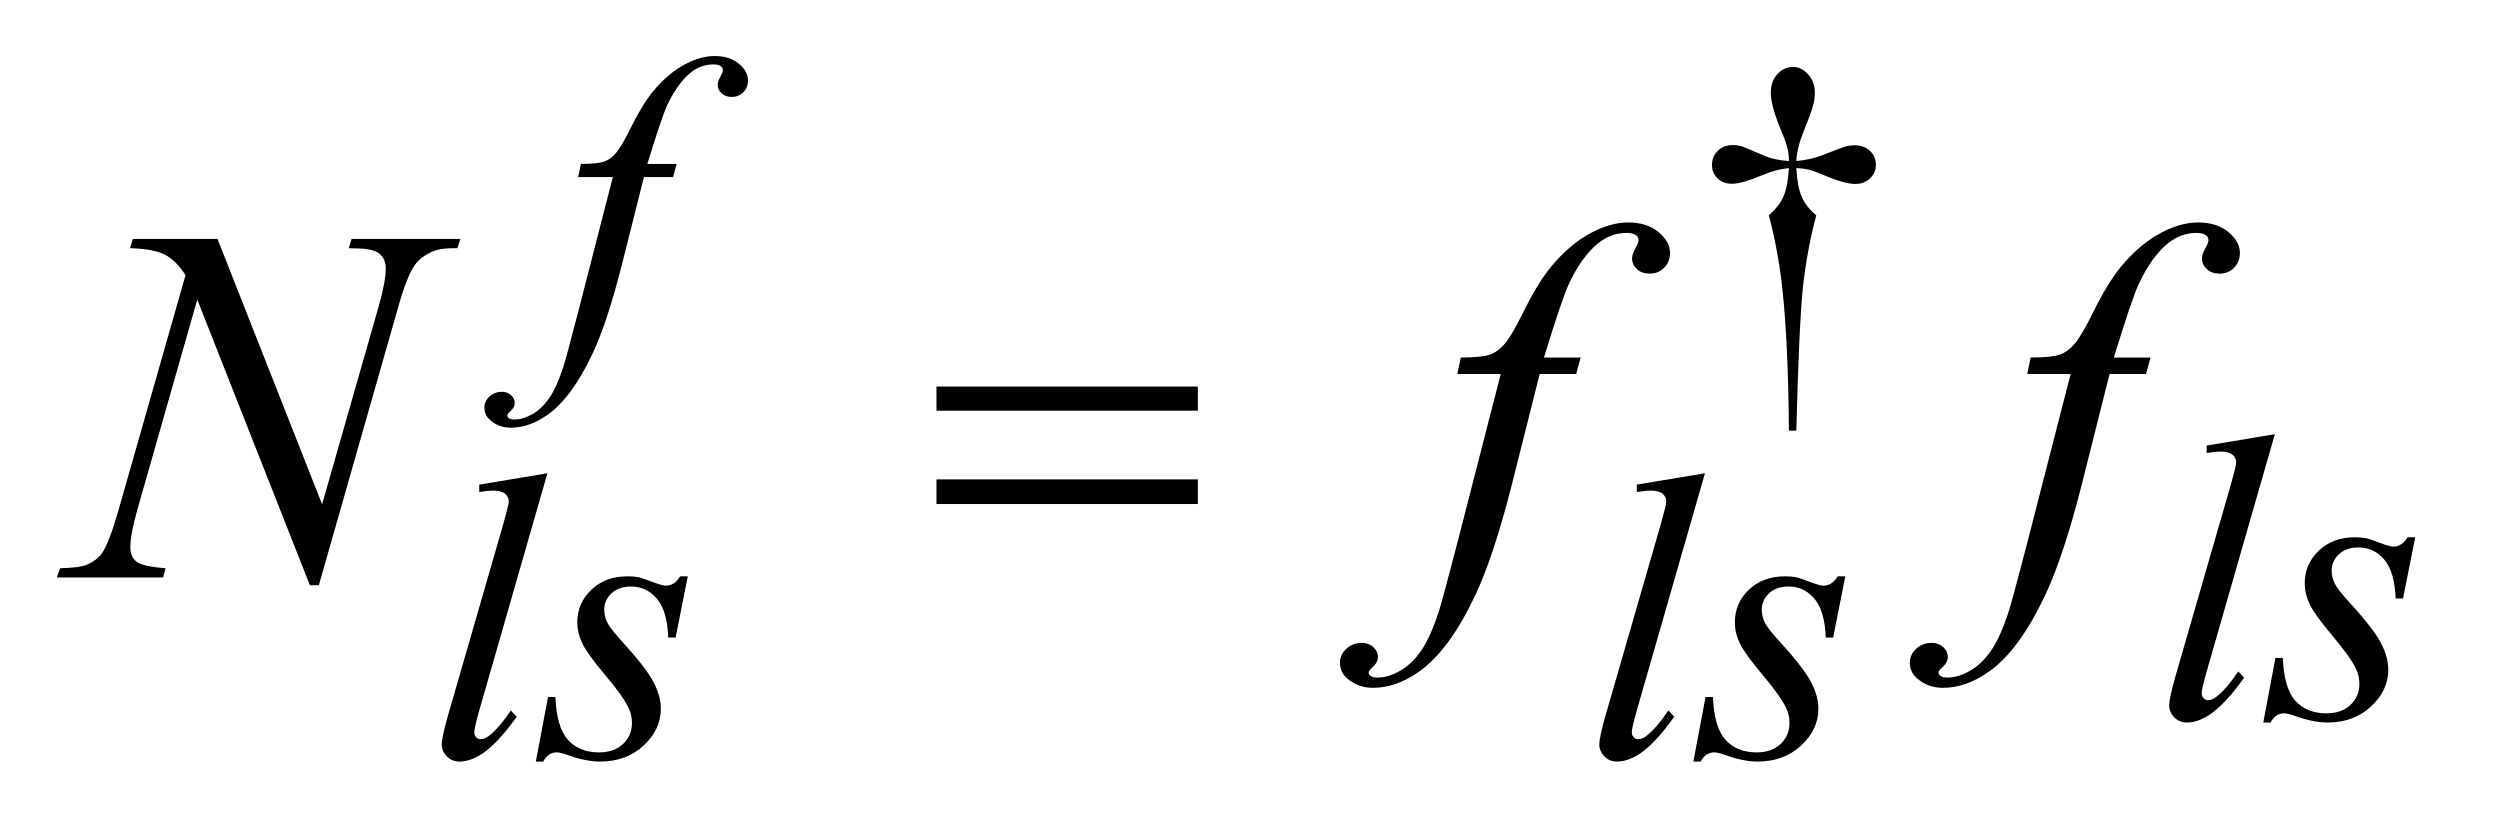 <?xml version="1.0" encoding="UTF-8"?>
<!DOCTYPE svg PUBLIC '-//W3C//DTD SVG 1.0//EN'
          'http://www.w3.org/TR/2001/REC-SVG-20010904/DTD/svg10.dtd'>
<svg stroke-dasharray="none" shape-rendering="auto" xmlns="http://www.w3.org/2000/svg" font-family="'Dialog'" text-rendering="auto" width="69" fill-opacity="1" color-interpolation="auto" color-rendering="auto" preserveAspectRatio="xMidYMid meet" font-size="12px" viewBox="0 0 69 23" fill="black" xmlns:xlink="http://www.w3.org/1999/xlink" stroke="black" image-rendering="auto" stroke-miterlimit="10" stroke-linecap="square" stroke-linejoin="miter" font-style="normal" stroke-width="1" height="23" stroke-dashoffset="0" font-weight="normal" stroke-opacity="1"
><!--Generated by the Batik Graphics2D SVG Generator--><defs id="genericDefs"
  /><g
  ><defs id="defs1"
    ><clipPath clipPathUnits="userSpaceOnUse" id="clipPath1"
      ><path d="M1.028 1.826 L44.475 1.826 L44.475 16.265 L1.028 16.265 L1.028 1.826 Z"
      /></clipPath
      ><clipPath clipPathUnits="userSpaceOnUse" id="clipPath2"
      ><path d="M32.933 58.348 L32.933 519.652 L1425.489 519.652 L1425.489 58.348 Z"
      /></clipPath
    ></defs
    ><g transform="scale(1.576,1.576) translate(-1.028,-1.826) matrix(0.031,0,0,0.031,0,0)"
    ><path d="M562.203 277.266 L709.859 277.266 L709.859 290.906 L562.203 290.906 L562.203 277.266 ZM562.203 329.719 L709.859 329.719 L709.859 343.641 L562.203 343.641 L562.203 329.719 Z" stroke="none" clip-path="url(#clipPath2)"
    /></g
    ><g transform="matrix(0.049,0,0,0.049,-1.619,-2.878)"
    ><path d="M1044.844 301.281 L1040.688 301.281 Q1040.25 252.312 1037.094 222.438 Q1034.734 200.094 1029.344 179.984 Q1035.078 175.047 1037.547 169.547 Q1040.016 164.047 1040.688 153.375 Q1033.391 154.156 1025.875 157.312 Q1014.078 162.25 1008.688 162.25 Q1003.625 162.25 1000.484 159.219 Q997.344 156.188 997.344 151.578 Q997.344 146.859 1000.656 143.656 Q1003.969 140.453 1008.906 140.453 Q1011.719 140.453 1014.078 141.141 Q1015.312 141.469 1025.875 146.078 Q1032.609 149 1040.688 149.438 Q1040.578 144.844 1039.906 142.484 Q1039.125 139 1036.531 132.828 Q1030.469 118.453 1030.469 111.031 Q1030.469 104.516 1034.172 100.484 Q1037.891 96.438 1043.047 96.438 Q1047.766 96.438 1051.531 100.656 Q1055.297 104.859 1055.297 111.031 Q1055.297 114.406 1054.391 117.781 Q1053.266 122.156 1049.281 131.875 Q1045.297 141.578 1044.844 149.438 Q1052.828 148.766 1059.672 146.078 Q1070.797 141.688 1072.594 141.25 Q1075.062 140.578 1077.641 140.578 Q1083.031 140.578 1086.344 143.719 Q1089.656 146.859 1089.656 151.578 Q1089.656 156.062 1086.344 159.219 Q1083.031 162.359 1078.094 162.359 Q1071.906 162.359 1059.562 157.078 Q1054.172 154.828 1051.812 154.281 Q1049.453 153.719 1044.844 153.375 Q1045.406 163.938 1047.938 169.672 Q1050.469 175.391 1056.078 179.984 Q1050.688 200.547 1048.547 220.812 Q1046.422 241.078 1044.844 301.281 Z" stroke="none" clip-path="url(#clipPath2)"
    /></g
    ><g transform="matrix(0.049,0,0,0.049,-1.619,-2.878)"
    ><path d="M414.172 151.062 L412.141 158.469 L395.75 158.469 L383.391 207.547 Q375.203 240 366.891 257.75 Q355.094 282.797 341.5 292.344 Q331.172 299.641 320.844 299.641 Q314.094 299.641 309.391 295.594 Q305.906 292.781 305.906 288.297 Q305.906 284.703 308.766 282.062 Q311.625 279.422 315.781 279.422 Q318.812 279.422 320.891 281.328 Q322.969 283.25 322.969 285.719 Q322.969 288.188 320.609 290.312 Q318.812 291.891 318.812 292.672 Q318.812 293.688 319.609 294.25 Q320.609 295.031 322.75 295.031 Q327.578 295.031 332.922 292 Q338.25 288.969 342.406 282.953 Q346.562 276.953 350.266 265.609 Q351.844 260.891 358.688 234.5 L378.234 158.469 L358.688 158.469 L360.266 151.062 Q369.578 151.062 373.281 149.766 Q377 148.469 380.078 144.828 Q383.172 141.172 388.109 131.188 Q394.734 117.703 400.797 110.297 Q409.109 100.297 418.266 95.297 Q427.422 90.297 435.5 90.297 Q444.031 90.297 449.203 94.625 Q454.375 98.953 454.375 104 Q454.375 107.938 451.781 110.641 Q449.203 113.328 445.156 113.328 Q441.688 113.328 439.484 111.312 Q437.297 109.281 437.297 106.469 Q437.297 104.672 438.75 102.047 Q440.219 99.406 440.219 98.5 Q440.219 96.922 439.203 96.141 Q437.75 95.016 434.938 95.016 Q427.859 95.016 422.25 99.516 Q414.734 105.469 408.781 118.156 Q405.75 124.781 397.656 151.062 L414.172 151.062 Z" stroke="none" clip-path="url(#clipPath2)"
    /></g
    ><g transform="matrix(0.049,0,0,0.049,-1.619,-2.878)"
    ><path d="M1314.391 303.297 L1275.984 436.938 Q1273.172 446.938 1273.172 449.188 Q1273.172 450.875 1274.234 452 Q1275.312 453.109 1276.891 453.109 Q1279.016 453.109 1281.484 451.203 Q1287.328 446.609 1293.734 436.938 L1297.094 440.422 Q1286.438 455.469 1277.453 461.422 Q1270.812 465.703 1264.875 465.703 Q1260.594 465.703 1257.734 462.781 Q1254.875 459.859 1254.875 456.031 Q1254.875 452 1258.469 439.422 L1288.906 334.078 Q1292.609 321.156 1292.609 319.25 Q1292.609 316.547 1290.469 314.812 Q1288.344 313.078 1283.844 313.078 Q1281.266 313.078 1275.984 313.859 L1275.984 309.703 L1314.391 303.297 ZM1393.438 361.359 L1386.594 395.844 L1382.438 395.844 Q1381.875 380.797 1376.031 373.953 Q1370.203 367.094 1361.547 367.094 Q1354.578 367.094 1350.484 370.922 Q1346.391 374.734 1346.391 380.125 Q1346.391 383.828 1348.016 387.203 Q1349.641 390.562 1355.141 396.625 Q1369.75 412.578 1374.016 420.672 Q1378.281 428.75 1378.281 435.938 Q1378.281 447.609 1368.562 456.656 Q1358.859 465.703 1344.031 465.703 Q1335.938 465.703 1325.391 461.875 Q1321.688 460.531 1319.656 460.531 Q1314.609 460.531 1312.016 465.703 L1307.859 465.703 L1314.719 429.312 L1318.875 429.312 Q1319.547 446.375 1325.938 453.453 Q1332.344 460.531 1343.469 460.531 Q1352 460.531 1357 455.766 Q1362 450.984 1362 444.016 Q1362 439.531 1360.203 435.703 Q1357.062 428.969 1347 417.062 Q1336.953 405.156 1334.078 399.219 Q1331.219 393.266 1331.219 387.312 Q1331.219 376.406 1339.141 368.891 Q1347.062 361.359 1359.531 361.359 Q1363.125 361.359 1366.047 361.922 Q1367.609 362.266 1373.391 364.453 Q1379.188 366.641 1381.094 366.641 Q1385.922 366.641 1389.172 361.359 L1393.438 361.359 Z" stroke="none" clip-path="url(#clipPath2)"
    /></g
    ><g transform="matrix(0.049,0,0,0.049,-1.619,-2.878)"
    ><path d="M341.391 325.297 L302.984 458.938 Q300.172 468.938 300.172 471.188 Q300.172 472.875 301.234 474 Q302.312 475.109 303.891 475.109 Q306.016 475.109 308.484 473.203 Q314.328 468.609 320.734 458.938 L324.094 462.422 Q313.438 477.469 304.453 483.422 Q297.812 487.703 291.875 487.703 Q287.594 487.703 284.734 484.781 Q281.875 481.859 281.875 478.031 Q281.875 474 285.469 461.422 L315.906 356.078 Q319.609 343.156 319.609 341.25 Q319.609 338.547 317.469 336.812 Q315.344 335.078 310.844 335.078 Q308.266 335.078 302.984 335.859 L302.984 331.703 L341.391 325.297 ZM420.438 383.359 L413.594 417.844 L409.438 417.844 Q408.875 402.797 403.031 395.953 Q397.203 389.094 388.547 389.094 Q381.578 389.094 377.484 392.922 Q373.391 396.734 373.391 402.125 Q373.391 405.828 375.016 409.203 Q376.641 412.562 382.141 418.625 Q396.75 434.578 401.016 442.672 Q405.281 450.75 405.281 457.938 Q405.281 469.609 395.562 478.656 Q385.859 487.703 371.031 487.703 Q362.938 487.703 352.391 483.875 Q348.688 482.531 346.656 482.531 Q341.609 482.531 339.016 487.703 L334.859 487.703 L341.719 451.312 L345.875 451.312 Q346.547 468.375 352.938 475.453 Q359.344 482.531 370.469 482.531 Q379 482.531 384 477.766 Q389 472.984 389 466.016 Q389 461.531 387.203 457.703 Q384.062 450.969 374 439.062 Q363.953 427.156 361.078 421.219 Q358.219 415.266 358.219 409.312 Q358.219 398.406 366.141 390.891 Q374.062 383.359 386.531 383.359 Q390.125 383.359 393.047 383.922 Q394.609 384.266 400.391 386.453 Q406.188 388.641 408.094 388.641 Q412.922 388.641 416.172 383.359 L420.438 383.359 ZM993.391 325.297 L954.984 458.938 Q952.172 468.938 952.172 471.188 Q952.172 472.875 953.234 474 Q954.312 475.109 955.891 475.109 Q958.016 475.109 960.484 473.203 Q966.328 468.609 972.734 458.938 L976.094 462.422 Q965.438 477.469 956.453 483.422 Q949.812 487.703 943.875 487.703 Q939.594 487.703 936.734 484.781 Q933.875 481.859 933.875 478.031 Q933.875 474 937.469 461.422 L967.906 356.078 Q971.609 343.156 971.609 341.25 Q971.609 338.547 969.469 336.812 Q967.344 335.078 962.844 335.078 Q960.266 335.078 954.984 335.859 L954.984 331.703 L993.391 325.297 ZM1072.438 383.359 L1065.594 417.844 L1061.438 417.844 Q1060.875 402.797 1055.031 395.953 Q1049.203 389.094 1040.547 389.094 Q1033.578 389.094 1029.484 392.922 Q1025.391 396.734 1025.391 402.125 Q1025.391 405.828 1027.016 409.203 Q1028.641 412.562 1034.141 418.625 Q1048.75 434.578 1053.016 442.672 Q1057.281 450.75 1057.281 457.938 Q1057.281 469.609 1047.562 478.656 Q1037.859 487.703 1023.031 487.703 Q1014.938 487.703 1004.391 483.875 Q1000.688 482.531 998.656 482.531 Q993.609 482.531 991.016 487.703 L986.859 487.703 L993.719 451.312 L997.875 451.312 Q998.547 468.375 1004.938 475.453 Q1011.344 482.531 1022.469 482.531 Q1031 482.531 1036 477.766 Q1041 472.984 1041 466.016 Q1041 461.531 1039.203 457.703 Q1036.062 450.969 1026 439.062 Q1015.953 427.156 1013.078 421.219 Q1010.219 415.266 1010.219 409.312 Q1010.219 398.406 1018.141 390.891 Q1026.062 383.359 1038.531 383.359 Q1042.125 383.359 1045.047 383.922 Q1046.609 384.266 1052.391 386.453 Q1058.188 388.641 1060.094 388.641 Q1064.922 388.641 1068.172 383.359 L1072.438 383.359 Z" stroke="none" clip-path="url(#clipPath2)"
    /></g
    ><g transform="matrix(0.049,0,0,0.049,-1.619,-2.878)"
    ><path d="M155.547 193.312 L214.469 342.797 L246.391 231.141 Q250.328 217.359 250.328 209.766 Q250.328 204.562 246.672 201.609 Q243.016 198.656 233.031 198.656 Q231.344 198.656 229.516 198.516 L231.062 193.312 L292.375 193.312 L290.688 198.516 Q281.125 198.375 276.484 200.484 Q269.875 203.438 266.641 208.078 Q262.141 214.688 257.5 231.141 L212.641 388.359 L207.578 388.359 L144.156 227.484 L110.266 346.312 Q106.469 359.812 106.469 366.984 Q106.469 372.328 109.906 375.078 Q113.359 377.812 126.297 378.797 L124.891 384 L64.984 384 L66.953 378.797 Q78.203 378.516 82 376.828 Q87.766 374.297 90.578 370.219 Q94.656 364.031 99.719 346.312 L137.547 213.703 Q132.062 205.266 125.797 202.109 Q119.547 198.938 106.328 198.516 L107.875 193.312 L155.547 193.312 ZM923.359 260.109 L920.828 269.391 L900.297 269.391 L884.828 330.844 Q874.562 371.484 864.156 393.703 Q849.391 425.062 832.375 437.016 Q819.438 446.156 806.5 446.156 Q798.062 446.156 792.156 441.094 Q787.797 437.578 787.797 431.953 Q787.797 427.453 791.391 424.141 Q794.969 420.844 800.172 420.844 Q803.969 420.844 806.578 423.234 Q809.172 425.625 809.172 428.719 Q809.172 431.812 806.219 434.484 Q803.969 436.453 803.969 437.438 Q803.969 438.703 804.953 439.406 Q806.219 440.391 808.891 440.391 Q814.938 440.391 821.625 436.594 Q828.297 432.797 833.5 425.266 Q838.703 417.75 843.344 403.547 Q845.312 397.641 853.891 364.594 L878.359 269.391 L853.891 269.391 L855.859 260.109 Q867.531 260.109 872.172 258.5 Q876.812 256.875 880.672 252.312 Q884.547 247.734 890.734 235.219 Q899.031 218.344 906.625 209.062 Q917.031 196.547 928.484 190.297 Q939.953 184.031 950.078 184.031 Q960.766 184.031 967.234 189.453 Q973.703 194.859 973.703 201.188 Q973.703 206.109 970.469 209.484 Q967.234 212.859 962.172 212.859 Q957.812 212.859 955.062 210.328 Q952.328 207.797 952.328 204.281 Q952.328 202.031 954.156 198.734 Q955.984 195.422 955.984 194.297 Q955.984 192.328 954.719 191.344 Q952.891 189.938 949.375 189.938 Q940.516 189.938 933.484 195.562 Q924.062 203.016 916.609 218.906 Q912.812 227.203 902.688 260.109 L923.359 260.109 ZM1244.359 260.109 L1241.828 269.391 L1221.297 269.391 L1205.828 330.844 Q1195.562 371.484 1185.156 393.703 Q1170.391 425.062 1153.375 437.016 Q1140.438 446.156 1127.5 446.156 Q1119.062 446.156 1113.156 441.094 Q1108.797 437.578 1108.797 431.953 Q1108.797 427.453 1112.391 424.141 Q1115.969 420.844 1121.172 420.844 Q1124.969 420.844 1127.578 423.234 Q1130.172 425.625 1130.172 428.719 Q1130.172 431.812 1127.219 434.484 Q1124.969 436.453 1124.969 437.438 Q1124.969 438.703 1125.953 439.406 Q1127.219 440.391 1129.891 440.391 Q1135.938 440.391 1142.625 436.594 Q1149.297 432.797 1154.5 425.266 Q1159.703 417.75 1164.344 403.547 Q1166.312 397.641 1174.891 364.594 L1199.359 269.391 L1174.891 269.391 L1176.859 260.109 Q1188.531 260.109 1193.172 258.5 Q1197.812 256.875 1201.672 252.312 Q1205.547 247.734 1211.734 235.219 Q1220.031 218.344 1227.625 209.062 Q1238.031 196.547 1249.484 190.297 Q1260.953 184.031 1271.078 184.031 Q1281.766 184.031 1288.234 189.453 Q1294.703 194.859 1294.703 201.188 Q1294.703 206.109 1291.469 209.484 Q1288.234 212.859 1283.172 212.859 Q1278.812 212.859 1276.062 210.328 Q1273.328 207.797 1273.328 204.281 Q1273.328 202.031 1275.156 198.734 Q1276.984 195.422 1276.984 194.297 Q1276.984 192.328 1275.719 191.344 Q1273.891 189.938 1270.375 189.938 Q1261.516 189.938 1254.484 195.562 Q1245.062 203.016 1237.609 218.906 Q1233.812 227.203 1223.688 260.109 L1244.359 260.109 Z" stroke="none" clip-path="url(#clipPath2)"
    /></g
  ></g
></svg
>
